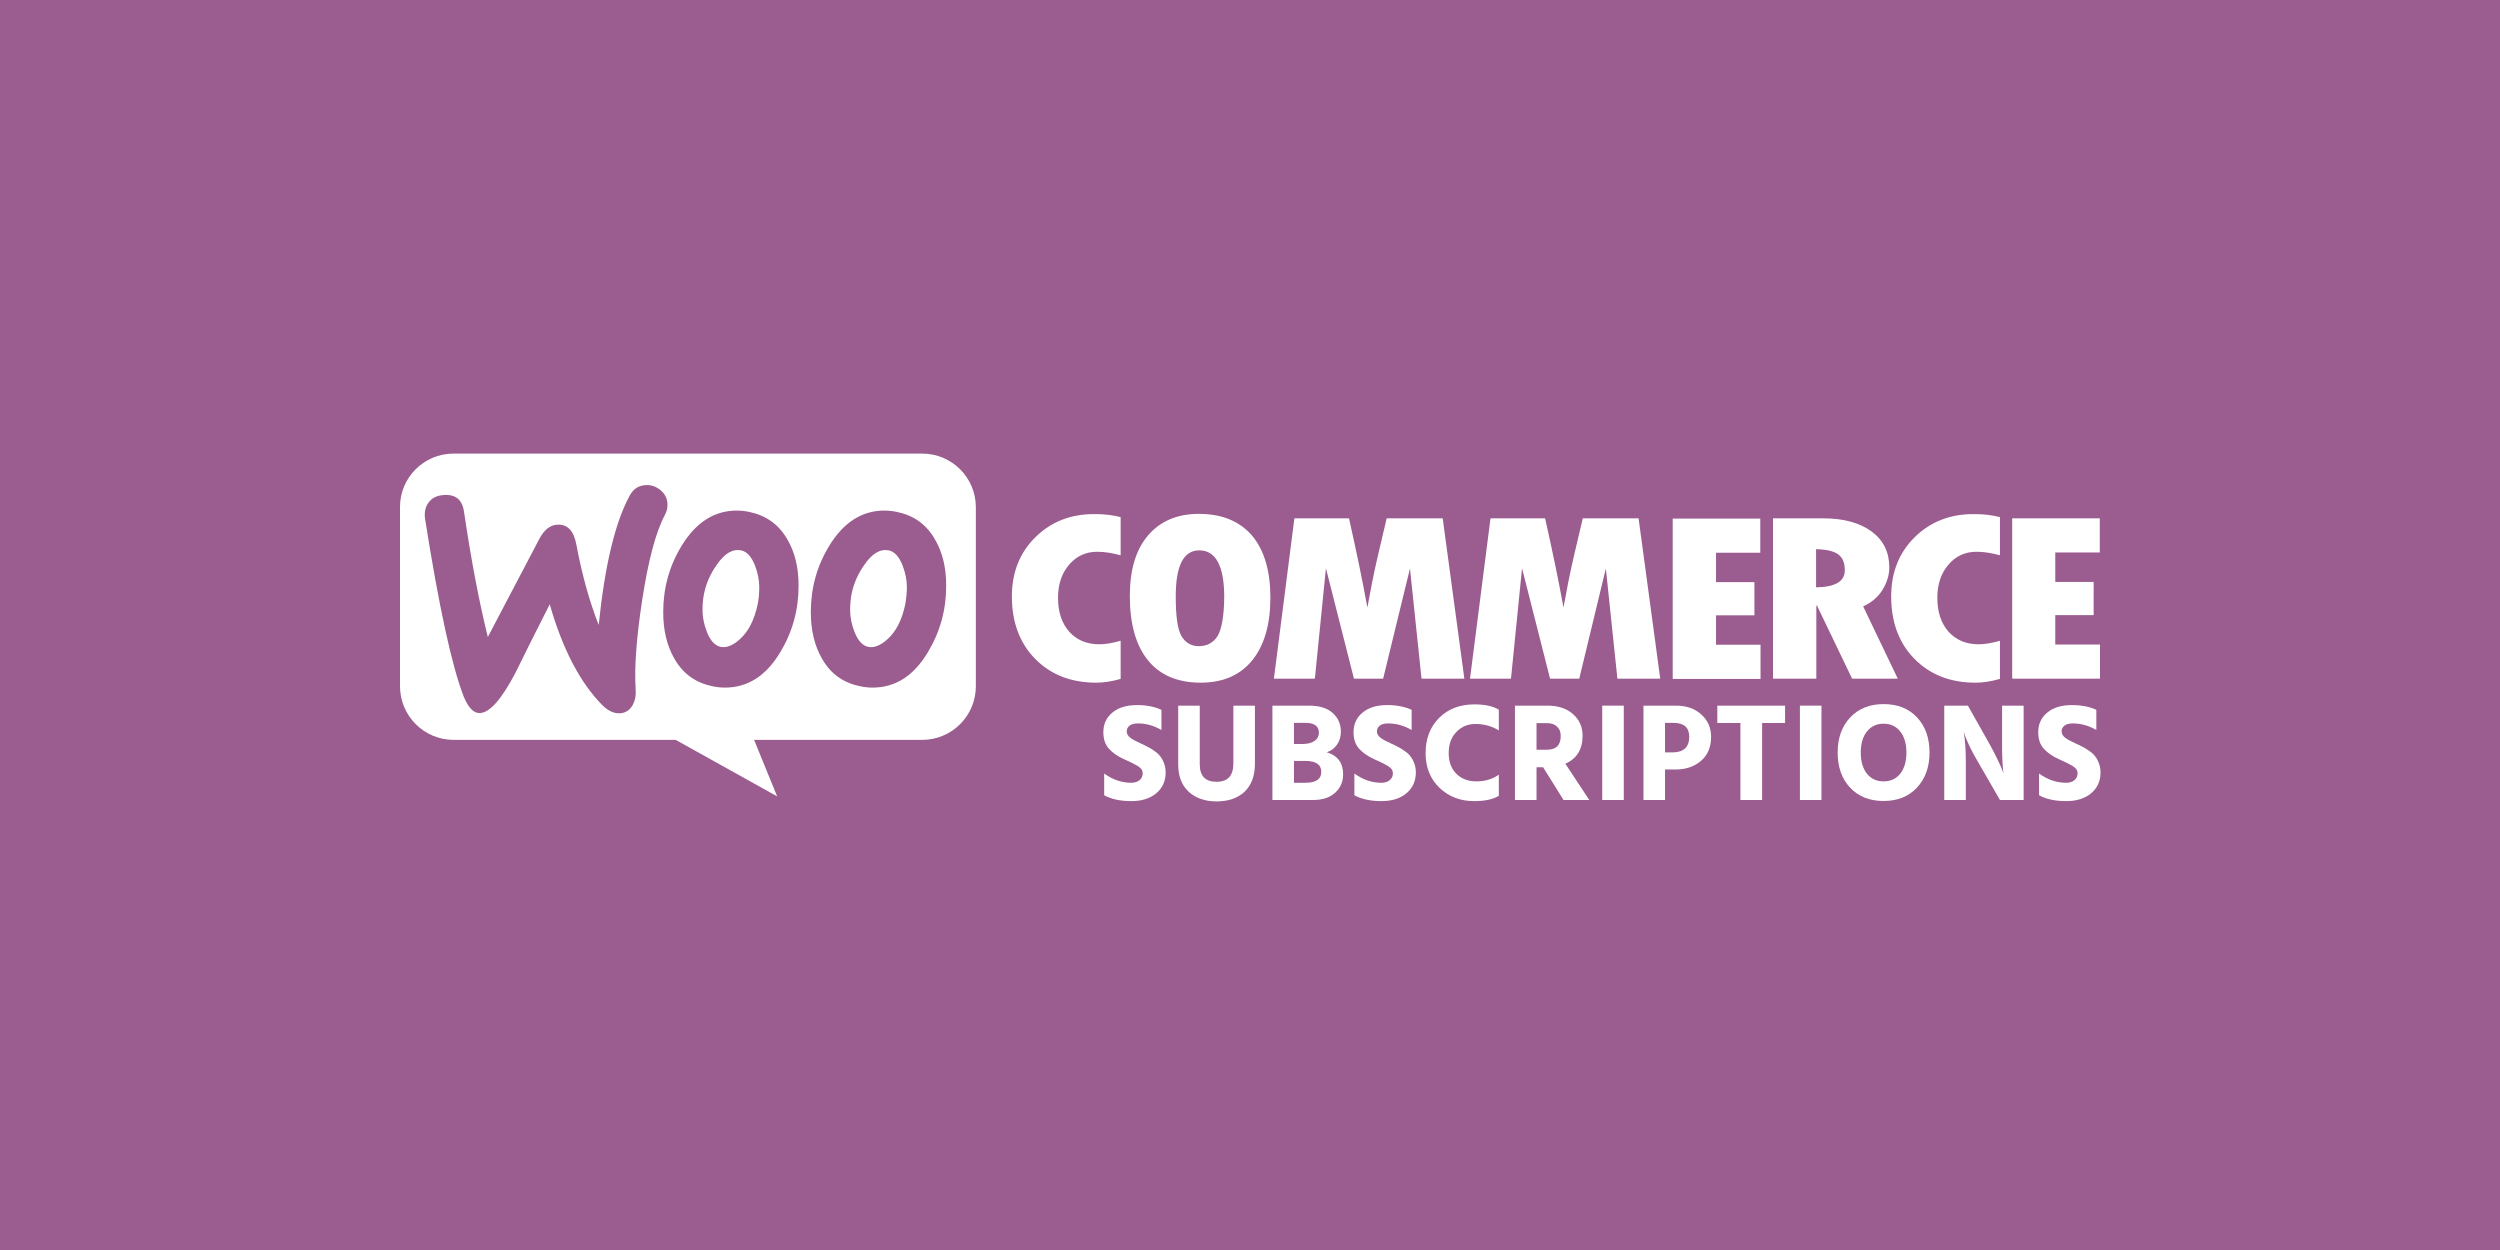 <?xml version="1.0" encoding="UTF-8" standalone="no"?> <svg xmlns:dc="http://purl.org/dc/elements/1.1/" xmlns:cc="http://creativecommons.org/ns#" xmlns:rdf="http://www.w3.org/1999/02/22-rdf-syntax-ns#" xmlns:svg="http://www.w3.org/2000/svg" xmlns="http://www.w3.org/2000/svg" xmlns:sodipodi="http://sodipodi.sourceforge.net/DTD/sodipodi-0.dtd" xmlns:inkscape="http://www.inkscape.org/namespaces/inkscape" viewBox="0 0 1000 500" aria-labelledby="title" aria-describedby="desc" role="img" version="1.1" id="svg10" width="1000" height="500"><defs id="defs14"></defs><title id="title2">Ticket</title><desc id="desc4">A line styled icon from Orion Icon Library.</desc><path style="opacity:1;fill:#9b5c8f;fill-opacity:1;fill-rule:evenodd;stroke:none;stroke-width:1.999;stroke-linecap:square;stroke-linejoin:miter;stroke-miterlimit:10;stroke-dasharray:none;stroke-dashoffset:0;stroke-opacity:1;paint-order:normal" d="M 0 0 L 0 500 L 1000 500 L 1000 0 L 0 0 z " id="rect4658"></path><g id="g4610" transform="matrix(7.378,0,0,7.378,137.942,-100.128)" style="stroke-width:0.136"></g><g id="g841" transform="matrix(1,0,0,1,6.001,-338.005)" style="stroke-width:1"><path id="path6" style="clip-rule:evenodd;fill:#ffffff;fill-rule:evenodd;stroke-width:0.942;stroke-linejoin:round;stroke-miterlimit:1.414;fill-opacity:1" d="m 175.377,519.444 h 187.492 c 11.865,0 21.471,9.605 21.471,21.471 v 71.569 c 0,11.865 -9.605,21.471 -21.471,21.471 h -67.237 l 9.229,22.601 -40.587,-22.601 h -88.802 c -11.865,0 -21.471,-9.605 -21.471,-21.471 V 540.915 c -0.094,-11.771 9.511,-21.471 21.377,-21.471 z"></path><path id="path8" style="clip-rule:evenodd;fill:#9b5c8f;fill-rule:nonzero;stroke-width:0.942;stroke-linejoin:round;stroke-miterlimit:1.414;fill-opacity:1" d="m 165.489,538.938 c 1.318,-1.789 3.296,-2.731 5.933,-2.919 4.803,-0.377 7.534,1.883 8.193,6.78 2.919,19.681 6.121,36.35 9.511,50.004 l 20.623,-39.269 c 1.883,-3.578 4.238,-5.462 7.063,-5.65 4.143,-0.283 6.686,2.354 7.722,7.91 2.354,12.525 5.368,23.166 8.946,32.206 2.448,-23.919 6.592,-41.152 12.43,-51.793 1.413,-2.637 3.484,-3.955 6.215,-4.143 2.166,-0.188 4.143,0.471 5.933,1.883 1.789,1.413 2.731,3.202 2.919,5.368 0.094,1.695 -0.188,3.108 -0.942,4.52 -3.673,6.78 -6.686,18.175 -9.134,33.995 -2.354,15.35 -3.202,27.309 -2.637,35.879 0.188,2.354 -0.188,4.426 -1.13,6.215 -1.13,2.072 -2.825,3.202 -4.991,3.39 -2.448,0.188 -4.991,-0.942 -7.439,-3.484 -8.758,-8.946 -15.726,-22.318 -20.812,-40.116 -6.121,12.054 -10.641,21.094 -13.56,27.121 -5.556,10.641 -10.265,16.103 -14.22,16.386 -2.543,0.188 -4.708,-1.978 -6.592,-6.498 -4.803,-12.336 -9.982,-36.161 -15.538,-71.475 -0.283,-2.448 0.188,-4.614 1.507,-6.309 z"></path><path id="path10" style="clip-rule:evenodd;fill:#9b5c8f;fill-rule:nonzero;stroke-width:0.942;stroke-linejoin:round;stroke-miterlimit:1.414;fill-opacity:1" d="m 367.954,553.722 c -3.39,-5.933 -8.381,-9.511 -15.067,-10.924 -1.789,-0.377 -3.484,-0.565 -5.085,-0.565 -9.04,0 -16.386,4.708 -22.13,14.125 -4.897,8.004 -7.345,16.856 -7.345,26.556 0,7.251 1.507,13.466 4.52,18.646 3.39,5.933 8.381,9.511 15.067,10.924 1.789,0.377 3.484,0.565 5.085,0.565 9.134,0 16.48,-4.708 22.13,-14.125 4.897,-8.099 7.345,-16.951 7.345,-26.65 0,-7.345 -1.507,-13.466 -4.52,-18.551 z m -11.865,26.085 c -1.318,6.215 -3.673,10.83 -7.157,13.937 -2.731,2.448 -5.274,3.484 -7.628,3.013 -2.26,-0.471 -4.143,-2.448 -5.556,-6.121 -1.13,-2.919 -1.695,-5.839 -1.695,-8.569 0,-2.354 0.188,-4.708 0.659,-6.874 0.848,-3.861 2.448,-7.628 4.991,-11.206 3.108,-4.614 6.404,-6.498 9.794,-5.839 2.26,0.471 4.143,2.448 5.556,6.121 1.13,2.919 1.695,5.839 1.695,8.569 0,2.448 -0.283,4.803 -0.659,6.969 z"></path><path id="path12" style="clip-rule:evenodd;fill:#9b5c8f;fill-rule:nonzero;stroke-width:0.942;stroke-linejoin:round;stroke-miterlimit:1.414;fill-opacity:1" d="m 308.91,553.722 c -3.39,-5.933 -8.475,-9.511 -15.067,-10.924 -1.789,-0.377 -3.484,-0.565 -5.085,-0.565 -9.04,0 -16.386,4.708 -22.13,14.125 -4.897,8.004 -7.345,16.856 -7.345,26.556 0,7.251 1.507,13.466 4.52,18.646 3.39,5.933 8.381,9.511 15.067,10.924 1.789,0.377 3.484,0.565 5.085,0.565 9.134,0 16.48,-4.708 22.13,-14.125 4.897,-8.099 7.345,-16.951 7.345,-26.65 0,-7.345 -1.507,-13.466 -4.52,-18.551 z m -11.865,26.085 c -1.318,6.215 -3.673,10.83 -7.157,13.937 -2.731,2.448 -5.274,3.484 -7.628,3.013 -2.26,-0.471 -4.143,-2.448 -5.556,-6.121 -1.13,-2.919 -1.695,-5.839 -1.695,-8.569 0,-2.354 0.188,-4.708 0.659,-6.874 0.848,-3.861 2.448,-7.628 4.991,-11.206 3.108,-4.614 6.404,-6.498 9.794,-5.839 2.26,0.471 4.143,2.448 5.556,6.121 1.13,2.919 1.695,5.839 1.695,8.569 0,2.448 -0.188,4.803 -0.659,6.969 z"></path><path id="path14" style="clip-rule:evenodd;fill:#ffffff;fill-opacity:1;fill-rule:nonzero;stroke-width:0.942;stroke-linejoin:round;stroke-miterlimit:1.414" d="m 408.165,552.875 c -6.309,6.215 -9.417,14.125 -9.417,23.731 0,10.265 3.108,18.646 9.323,24.955 6.215,6.309 14.314,9.511 24.39,9.511 2.919,0 6.215,-0.471 9.794,-1.507 v -15.256 c -3.296,0.942 -6.121,1.413 -8.569,1.413 -4.991,0 -8.946,-1.695 -11.96,-4.991 -3.013,-3.39 -4.52,-7.91 -4.52,-13.655 0,-5.368 1.507,-9.794 4.426,-13.184 3.013,-3.484 6.686,-5.179 11.206,-5.179 2.919,0 6.027,0.471 9.417,1.413 v -15.256 c -3.108,-0.848 -6.592,-1.224 -10.264,-1.224 -9.605,-0.094 -17.516,3.013 -23.825,9.229 z m 65.354,-9.323 c -8.664,0 -15.444,2.919 -20.341,8.664 -4.897,5.744 -7.251,13.843 -7.251,24.202 0,11.206 2.448,19.776 7.251,25.708 4.803,5.933 11.865,8.946 21.094,8.946 8.946,0 15.821,-3.013 20.623,-8.946 4.803,-5.933 7.251,-14.314 7.251,-25.049 0,-10.735 -2.448,-19.022 -7.345,-24.861 -4.991,-5.744 -12.054,-8.664 -21.282,-8.664 z m 7.439,48.968 c -1.695,2.637 -4.238,3.955 -7.439,3.955 -3.013,0 -5.274,-1.318 -6.874,-3.955 -1.601,-2.637 -2.354,-7.91 -2.354,-15.915 0,-12.336 3.108,-18.457 9.417,-18.457 6.592,0 9.982,6.215 9.982,18.74 -0.094,7.722 -1.036,12.995 -2.731,15.632 z m 67.708,-47.179 -3.39,14.408 c -0.848,3.673 -1.695,7.439 -2.448,11.3 l -1.883,9.982 c -1.789,-9.982 -4.238,-21.847 -7.345,-35.69 h -21.847 l -8.193,64.13 h 16.386 l 4.426,-44.166 11.206,44.166 h 11.677 l 10.735,-44.071 4.614,44.071 h 17.139 l -8.664,-64.13 z m 78.443,0 -3.39,14.408 c -0.848,3.673 -1.695,7.439 -2.448,11.3 l -1.883,9.982 c -1.789,-9.982 -4.238,-21.847 -7.345,-35.69 h -21.847 l -8.193,64.13 h 16.386 l 4.426,-44.166 11.206,44.166 h 11.677 l 10.641,-44.071 4.614,44.071 h 17.139 l -8.664,-64.13 z m 53.3,38.798 h 15.35 v -13.278 h -15.35 v -11.771 h 17.704 v -13.655 h -35.031 v 64.13 h 35.125 V 595.91 H 680.409 Z M 746.987,573.969 c 1.789,-2.919 2.731,-5.933 2.731,-9.04 0,-6.027 -2.354,-10.83 -7.063,-14.314 -4.708,-3.484 -11.206,-5.274 -19.305,-5.274 h -20.152 v 64.13 h 17.327 v -29.193 h 0.283 l 14.031,29.193 h 18.269 l -13.843,-28.91 c 3.296,-1.507 5.933,-3.673 7.722,-6.592 z m -26.556,-1.036 v -15.256 c 4.143,0.094 7.063,0.753 8.852,2.072 1.789,1.318 2.637,3.39 2.637,6.404 0,4.426 -3.861,6.686 -11.489,6.78 z m 39.457,-20.058 c -6.309,6.215 -9.417,14.125 -9.417,23.731 0,10.265 3.108,18.646 9.323,24.955 6.215,6.309 14.314,9.511 24.39,9.511 2.919,0 6.215,-0.471 9.794,-1.507 v -15.256 c -3.296,0.942 -6.121,1.413 -8.569,1.413 -4.991,0 -8.946,-1.695 -11.96,-4.991 -3.013,-3.39 -4.52,-7.91 -4.52,-13.655 0,-5.368 1.507,-9.794 4.426,-13.184 3.013,-3.484 6.686,-5.179 11.206,-5.179 2.919,0 6.027,0.471 9.417,1.413 v -15.256 c -3.108,-0.848 -6.592,-1.224 -10.265,-1.224 -9.511,-0.094 -17.516,3.013 -23.825,9.229 z m 56.219,42.847 v -11.677 h 15.35 V 570.767 H 816.108 V 558.996 h 17.798 v -13.655 h -35.031 v 64.13 h 35.125 v -13.655 h -17.892 z"></path></g><g aria-label="SUBSCRIPTIONS" style="font-style:normal;font-variant:normal;font-weight:bold;font-stretch:normal;font-size:74.667px;line-height:1.25;font-family:Hind;-inkscape-font-specification:'Hind Bold';text-align:end;letter-spacing:0px;word-spacing:0px;text-anchor:end;fill:#ffffff;fill-opacity:1;stroke:none" id="text825"><path d="M 464.578,283.936 V 292 q -4.536,-2.632 -9.408,-2.632 -2.184,0 -3.36,0.896 -1.12,0.896 -1.12,2.296 0,1.4 1.4,2.52 1.4,1.064 4.2,2.296 1.736,0.784 2.856,1.4 1.176,0.56 2.632,1.624 1.512,1.008 2.352,2.184 0.896,1.12 1.512,2.8 0.616,1.68 0.616,3.64 0,5.096 -3.752,8.288 -3.752,3.136 -9.968,3.136 -6.664,0 -10.864,-2.352 v -8.68 q 5.096,3.696 10.864,3.696 1.96,0 3.248,-1.008 1.288,-1.064 1.288,-2.744 0,-0.56 -0.168,-1.064 -0.168,-0.504 -0.616,-0.952 -0.448,-0.448 -0.896,-0.728 -0.392,-0.336 -1.232,-0.728 -0.784,-0.448 -1.344,-0.728 -0.56,-0.28 -1.68,-0.784 -1.064,-0.504 -1.736,-0.784 -3.64,-1.68 -5.88,-4.144 -2.184,-2.464 -2.184,-6.552 0,-4.872 3.584,-7.84 3.584,-3.024 9.912,-3.024 5.656,0 9.744,1.904 z" style="font-style:normal;font-variant:normal;font-weight:bold;font-stretch:normal;font-size:56px;font-family:Hind;-inkscape-font-specification:'Hind Bold';text-align:end;text-anchor:end;fill:#ffffff;fill-opacity:1" id="path827"></path><path d="m 493.344,305.44 v -23.184 h 8.624 v 23.128 q 0,7.392 -4.144,11.312 -4.144,3.864 -11.2,3.864 -6.944,0 -11.144,-3.864 -4.2,-3.864 -4.2,-10.92 v -23.52 h 8.624 v 23.464 q 0,7 6.72,7 6.72,0 6.72,-7.28 z" style="font-style:normal;font-variant:normal;font-weight:bold;font-stretch:normal;font-size:56px;font-family:Hind;-inkscape-font-specification:'Hind Bold';text-align:end;text-anchor:end;fill:#ffffff;fill-opacity:1" id="path829"></path><path d="m 517.59,313.112 h 4.536 q 6.384,0 6.384,-4.368 0,-4.368 -6.328,-4.368 h -4.592 z m 0,-23.968 v 8.456 h 3.192 q 3.36,0 5.04,-1.232 1.736,-1.232 1.736,-3.248 0,-3.976 -5.376,-3.976 z m -8.624,-6.888 h 14.672 q 6.216,0 9.464,2.968 3.248,2.912 3.248,7.448 0,2.968 -1.568,5.208 -1.568,2.24 -4.088,3.024 6.552,1.96 6.552,8.848 0,4.48 -3.248,7.392 -3.192,2.856 -8.736,2.856 h -16.296 z" style="font-style:normal;font-variant:normal;font-weight:bold;font-stretch:normal;font-size:56px;font-family:Hind;-inkscape-font-specification:'Hind Bold';text-align:end;text-anchor:end;fill:#ffffff;fill-opacity:1" id="path831"></path><path d="M 564.656,283.936 V 292 q -4.536,-2.632 -9.408,-2.632 -2.184,0 -3.36,0.896 -1.12,0.896 -1.12,2.296 0,1.4 1.4,2.52 1.4,1.064 4.2,2.296 1.736,0.784 2.856,1.4 1.176,0.56 2.632,1.624 1.512,1.008 2.352,2.184 0.896,1.12 1.512,2.8 0.616,1.68 0.616,3.64 0,5.096 -3.752,8.288 -3.752,3.136 -9.968,3.136 -6.664,0 -10.864,-2.352 v -8.68 q 5.096,3.696 10.864,3.696 1.96,0 3.248,-1.008 1.288,-1.064 1.288,-2.744 0,-0.56 -0.168,-1.064 -0.168,-0.504 -0.616,-0.952 -0.448,-0.448 -0.896,-0.728 -0.392,-0.336 -1.232,-0.728 -0.784,-0.448 -1.344,-0.728 -0.56,-0.28 -1.68,-0.784 -1.064,-0.504 -1.736,-0.784 -3.64,-1.68 -5.88,-4.144 -2.184,-2.464 -2.184,-6.552 0,-4.872 3.584,-7.84 3.584,-3.024 9.912,-3.024 5.656,0 9.744,1.904 z" style="font-style:normal;font-variant:normal;font-weight:bold;font-stretch:normal;font-size:56px;font-family:Hind;-inkscape-font-specification:'Hind Bold';text-align:end;text-anchor:end;fill:#ffffff;fill-opacity:1" id="path833"></path><path d="m 599.526,283.88 v 8.288 q -4.2,-2.576 -9.352,-2.576 -4.536,0 -7.616,3.192 -3.08,3.136 -3.08,8.456 0,5.208 3.08,8.288 3.08,3.024 7.952,3.024 5.264,0 9.016,-2.688 v 8.456 q -3.416,2.128 -9.856,2.128 -8.288,0 -13.888,-5.32 -5.544,-5.376 -5.544,-13.888 0,-8.624 5.376,-14.056 5.432,-5.432 14.112,-5.432 6.384,0 9.8,2.128 z" style="font-style:normal;font-variant:normal;font-weight:bold;font-stretch:normal;font-size:56px;font-family:Hind;-inkscape-font-specification:'Hind Bold';text-align:end;text-anchor:end;fill:#ffffff;fill-opacity:1" id="path835"></path><path d="m 614.606,289.256 v 10.64 h 4.088 q 5.6,0 5.6,-5.488 0,-2.408 -1.456,-3.752 -1.456,-1.4 -3.976,-1.4 z m 10.808,30.744 -8.176,-13.104 h -2.632 V 320 h -8.624 v -37.744 h 13.048 q 6.328,0 10.136,3.36 3.864,3.36 3.864,8.736 0,8.064 -6.888,11.144 l 9.576,14.504 z" style="font-style:normal;font-variant:normal;font-weight:bold;font-stretch:normal;font-size:56px;font-family:Hind;-inkscape-font-specification:'Hind Bold';text-align:end;text-anchor:end;fill:#ffffff;fill-opacity:1" id="path837"></path><path d="m 640.886,320 v -37.744 h 8.624 V 320 Z" style="font-style:normal;font-variant:normal;font-weight:bold;font-stretch:normal;font-size:56px;font-family:Hind;-inkscape-font-specification:'Hind Bold';text-align:end;text-anchor:end;fill:#ffffff;fill-opacity:1" id="path839"></path><path d="m 666.012,300.96 h 2.856 q 6.832,0 6.832,-6.216 0,-5.6 -6.328,-5.6 h -3.36 z m -8.624,-18.704 h 12.992 q 6.272,0 10.136,3.528 3.92,3.528 3.92,8.96 0,6.216 -4.088,9.632 -4.032,3.416 -9.968,3.416 h -4.368 V 320 h -8.624 z" style="font-style:normal;font-variant:normal;font-weight:bold;font-stretch:normal;font-size:56px;font-family:Hind;-inkscape-font-specification:'Hind Bold';text-align:end;text-anchor:end;fill:#ffffff;fill-opacity:1" id="path841"></path><path d="m 714.032,282.256 v 6.944 h -9.184 V 320 h -8.68 v -30.8 h -9.24 v -6.944 z" style="font-style:normal;font-variant:normal;font-weight:bold;font-stretch:normal;font-size:56px;font-family:Hind;-inkscape-font-specification:'Hind Bold';text-align:end;text-anchor:end;fill:#ffffff;fill-opacity:1" id="path843"></path><path d="m 719.964,320 v -37.744 h 8.624 V 320 Z" style="font-style:normal;font-variant:normal;font-weight:bold;font-stretch:normal;font-size:56px;font-family:Hind;-inkscape-font-specification:'Hind Bold';text-align:end;text-anchor:end;fill:#ffffff;fill-opacity:1" id="path845"></path><path d="m 735.066,301.016 q 0,-8.68 4.984,-14 5.04,-5.376 13.384,-5.376 8.4,0 13.384,5.32 4.984,5.32 4.984,14.056 0,8.68 -5.04,14.056 -4.984,5.32 -13.328,5.32 -8.4,0 -13.384,-5.32 -4.984,-5.32 -4.984,-14.056 z m 11.704,-8.4 q -2.464,3.08 -2.464,8.4 0,5.32 2.464,8.456 2.464,3.08 6.664,3.08 4.2,0 6.664,-3.08 2.464,-3.136 2.464,-8.456 0,-5.32 -2.464,-8.4 -2.464,-3.136 -6.664,-3.136 -4.2,0 -6.664,3.136 z" style="font-style:normal;font-variant:normal;font-weight:bold;font-stretch:normal;font-size:56px;font-family:Hind;-inkscape-font-specification:'Hind Bold';text-align:end;text-anchor:end;fill:#ffffff;fill-opacity:1" id="path847"></path><path d="m 777.701,320 v -37.744 h 9.464 l 8.792,15.624 q 1.848,3.304 3.192,6.216 1.4,2.856 1.792,4.032 l 0.448,1.232 q -0.56,-4.144 -0.56,-11.48 v -15.624 h 8.624 V 320 h -9.464 l -9.016,-15.624 q -1.792,-3.024 -3.192,-5.936 -1.344,-2.968 -1.848,-4.368 l -0.448,-1.4 q 0.84,5.04 0.84,11.704 V 320 Z" style="font-style:normal;font-variant:normal;font-weight:bold;font-stretch:normal;font-size:56px;font-family:Hind;-inkscape-font-specification:'Hind Bold';text-align:end;text-anchor:end;fill:#ffffff;fill-opacity:1" id="path849"></path><path d="M 838.531,283.936 V 292 q -4.536,-2.632 -9.408,-2.632 -2.184,0 -3.36,0.896 -1.12,0.896 -1.12,2.296 0,1.4 1.4,2.52 1.4,1.064 4.2,2.296 1.736,0.784 2.856,1.4 1.176,0.56 2.632,1.624 1.512,1.008 2.352,2.184 0.896,1.12 1.512,2.8 0.616,1.68 0.616,3.64 0,5.096 -3.752,8.288 -3.752,3.136 -9.968,3.136 -6.664,0 -10.864,-2.352 v -8.68 q 5.096,3.696 10.864,3.696 1.96,0 3.248,-1.008 1.288,-1.064 1.288,-2.744 0,-0.56 -0.168,-1.064 -0.168,-0.504 -0.616,-0.952 -0.448,-0.448 -0.896,-0.728 -0.392,-0.336 -1.232,-0.728 -0.784,-0.448 -1.344,-0.728 -0.56,-0.28 -1.68,-0.784 -1.064,-0.504 -1.736,-0.784 -3.64,-1.68 -5.88,-4.144 -2.184,-2.464 -2.184,-6.552 0,-4.872 3.584,-7.84 3.584,-3.024 9.912,-3.024 5.656,0 9.744,1.904 z" style="font-style:normal;font-variant:normal;font-weight:bold;font-stretch:normal;font-size:56px;font-family:Hind;-inkscape-font-specification:'Hind Bold';text-align:end;text-anchor:end;fill:#ffffff;fill-opacity:1" id="path851"></path></g></svg> 